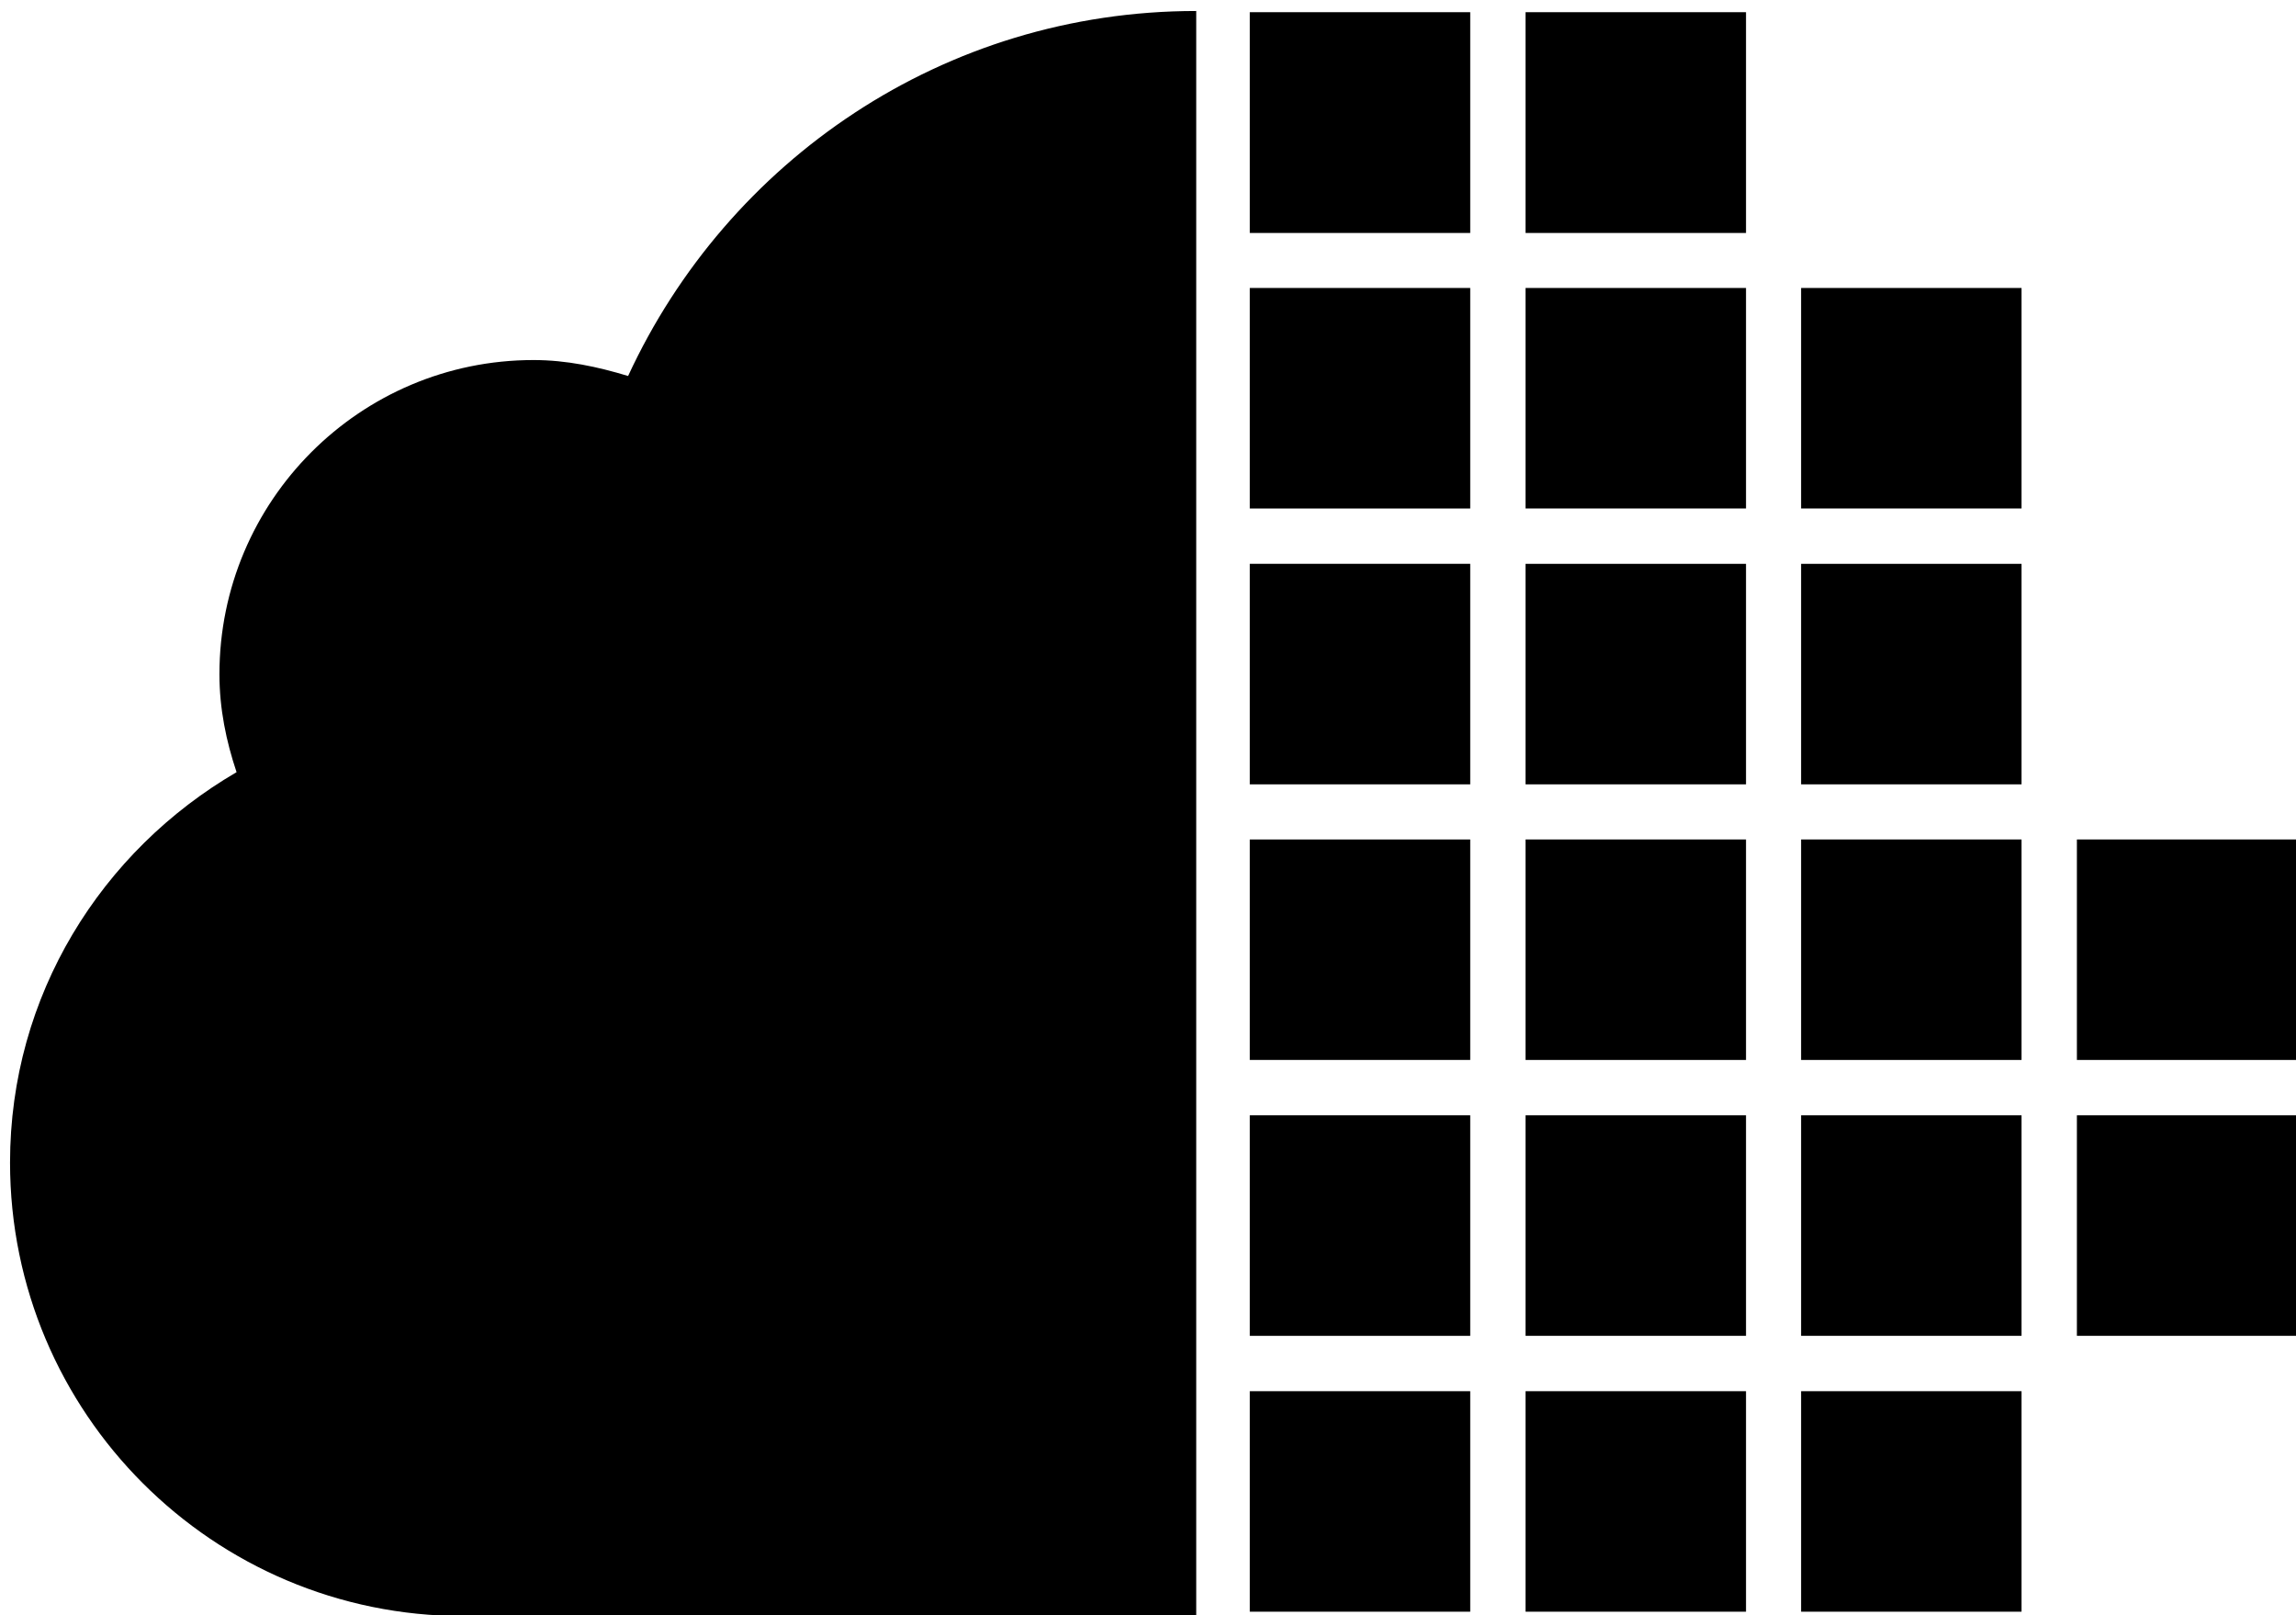 <?xml version="1.0" encoding="utf-8"?>
<!-- Generator: $$$/GeneralStr/196=Adobe Illustrator 27.6.0, SVG Export Plug-In . SVG Version: 6.00 Build 0)  -->
<svg version="1.1" id="Layer_1" xmlns="http://www.w3.org/2000/svg" xmlns:xlink="http://www.w3.org/1999/xlink" x="0px" y="0px"
	 viewBox="0 0 74.5 52.4" style="enable-background:new 0 0 74.5 52.4;" xml:space="preserve">
<g id="a">
</g>
<g id="b">
	<g id="c">
		<g id="d">
			<g id="e" transform="matrix(0.278,0,0,-0.278,-2.468,43.819)">
				<g id="f" transform="scale(0.1)">
					<path id="g" d="M1485-309.5v1872.9c-294.8,0-547-174.7-663.1-425.9c-35.4,10.7-71.8,18.6-110.4,18.6
						c-202.6,0-366.6-164.4-366.6-366.6c0-40.4,7.9-78.2,20-114.3c-157.6-91.8-264.4-260.1-264.4-455.5
						c0-292.3,236.9-529.2,529.2-529.2H1485"/>
					<path id="h" d="M1804.8,1304.4V1562h-257.3v-257.6H1804.8"/>
					<path id="i" d="M2126.7,1304.4V1562h-257.3v-257.6H2126.7"/>
					<path id="j" d="M1804.8,982.9v257.3h-257.3V982.9H1804.8"/>
					<path id="k" d="M2126.7,982.9v257.3h-257.3V982.9H2126.7"/>
					<path id="l" d="M2448.3,982.9v257.3H2191V982.9H2448.3"/>
					<path id="m" d="M1804.8,661v257.3h-257.3V661H1804.8"/>
					<path id="n" d="M2126.7,661v257.3h-257.3V661H2126.7"/>
					<path id="o" d="M2448.3,661v257.3H2191V661H2448.3"/>
					<path id="p" d="M1804.8,339.4v257.3h-257.3V339.4H1804.8"/>
					<path id="q" d="M2126.7,339.4v257.3h-257.3V339.4H2126.7"/>
					<path id="r" d="M2448.3,339.4v257.3H2191V339.4H2448.3"/>
					<path id="s" d="M2770.2,339.4v257.3h-257.3V339.4H2770.2"/>
					<path id="t" d="M1804.8,17.5v257.3h-257.3V17.5H1804.8"/>
					<path id="u" d="M2126.7,17.5v257.3h-257.3V17.5H2126.7"/>
					<path id="v" d="M2448.3,17.5v257.3H2191V17.5H2448.3"/>
					<path id="w" d="M2770.2,17.5v257.3h-257.3V17.5H2770.2"/>
					<path id="x" d="M1804.8-304.4v257.3h-257.3v-257.3H1804.8"/>
					<path id="y" d="M2126.7-304.4v257.3h-257.3v-257.3H2126.7"/>
					<path id="a_x60_" d="M2448.3-304.4v257.3H2191v-257.3H2448.3"/>
				</g>
			</g>
		</g>
	</g>
</g>
</svg>
